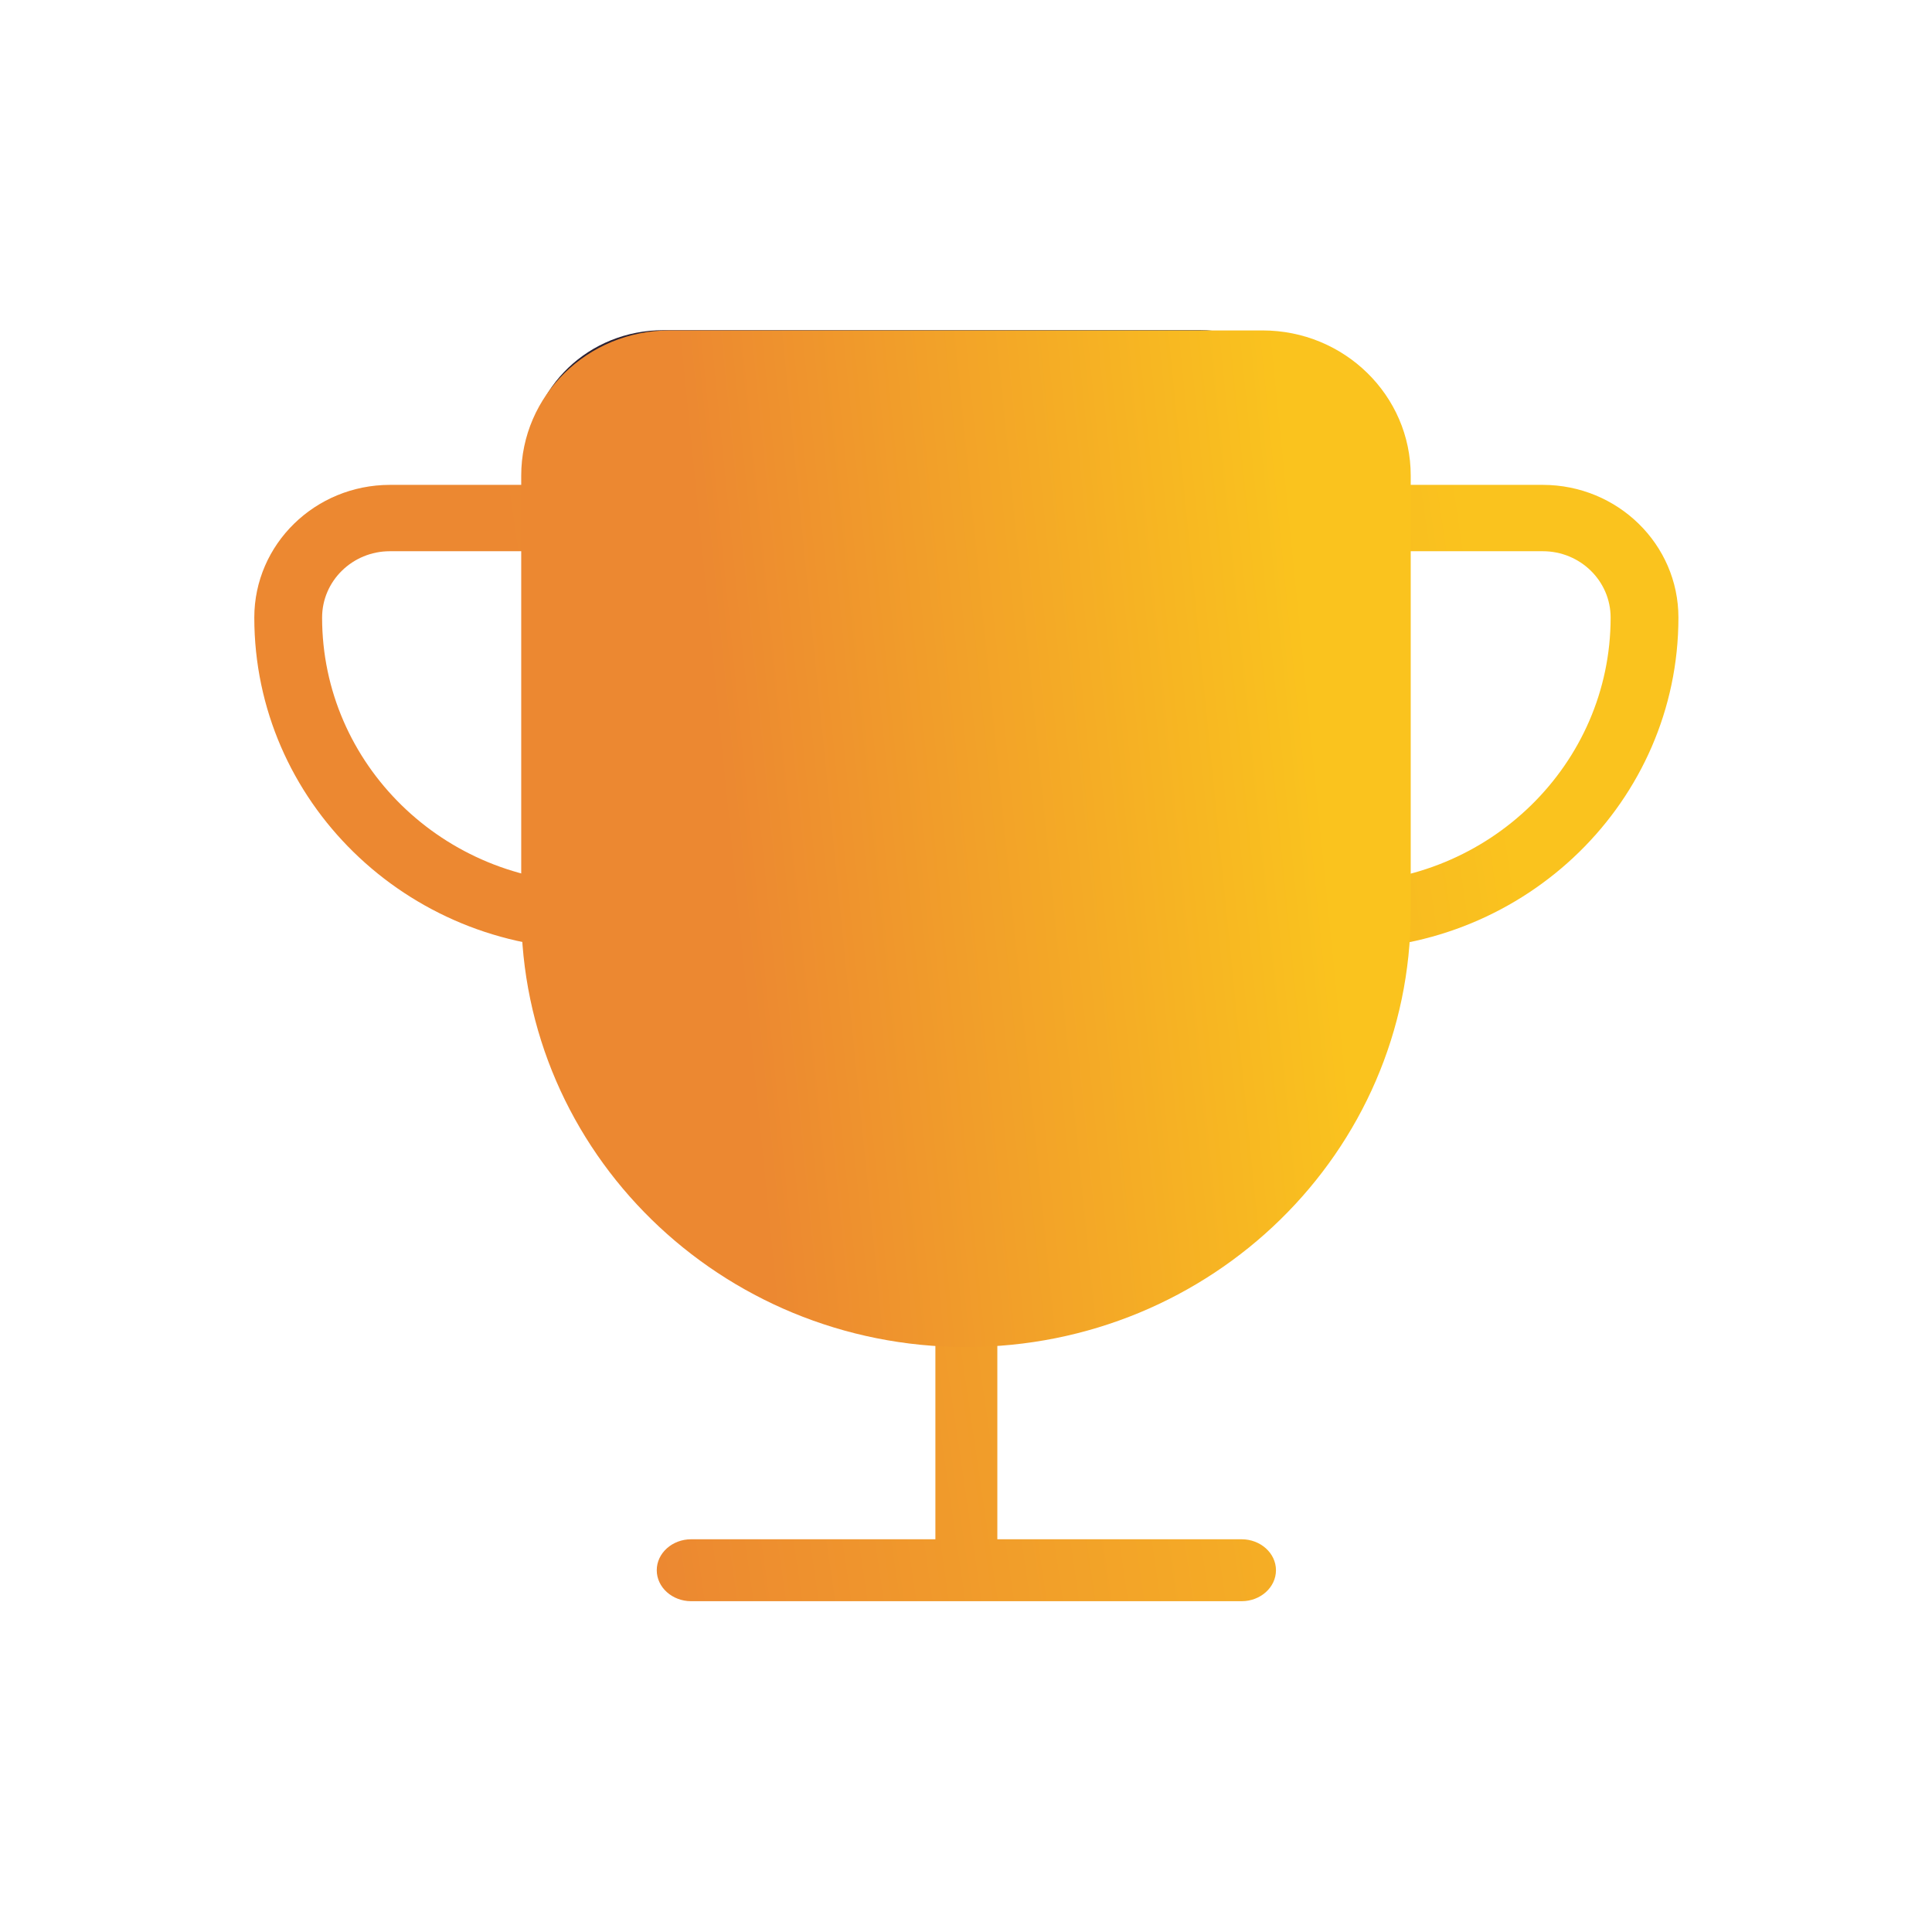 <svg xmlns:xlink="http://www.w3.org/1999/xlink" xmlns="http://www.w3.org/2000/svg" width="32" height="32" viewBox="0 0 32 32" fill="none">
<path d="M16.519 25.495H20.564C20.878 25.495 21.134 25.725 21.134 26.008C21.134 26.291 20.878 26.521 20.564 26.521H16.519H15.493H11.447C11.133 26.52 10.878 26.291 10.878 26.008C10.878 25.725 11.133 25.496 11.447 25.495H15.493V18.829H16.519V25.495ZM25.554 8.031C26.794 8.032 27.8 9.015 27.8 10.229C27.8 13.263 25.285 15.723 22.184 15.723H9.828C6.726 15.723 4.212 13.263 4.212 10.229C4.212 9.015 5.218 8.032 6.458 8.031H25.554ZM6.458 9.13C5.838 9.13 5.335 9.622 5.335 10.229C5.335 12.656 7.347 14.624 9.828 14.624H22.184C24.665 14.624 26.677 12.656 26.677 10.229C26.677 9.622 26.174 9.13 25.554 9.13H6.458Z" fill="url(#paint0_linear_1109_12914)"/>
<path d="M22.094 13.967V7.594C22.094 6.42 21.099 5.469 19.872 5.469H10.984C9.757 5.469 8.762 6.42 8.762 7.594V13.967C8.762 17.487 11.746 20.34 15.428 20.34C19.11 20.34 22.094 17.487 22.094 13.967Z" fill="#2B2234"/>
<path d="M23.366 15.095V7.878C23.366 6.55 22.267 5.473 20.911 5.473H11.088C9.732 5.473 8.633 6.55 8.633 7.878V15.095C8.633 19.081 11.931 22.311 16 22.311C20.068 22.311 23.366 19.081 23.366 15.095Z" fill="url(#paint1_linear_1109_12914)"/>
<defs>
<linearGradient id="paint0_linear_1109_12914" x1="24.655" y1="11.113" x2="2.432" y2="14.367" gradientUnits="userSpaceOnUse">
<stop stop-color="#FAC31E"/>
<stop offset="0.701" stop-color="#EC8831"/>
</linearGradient>
<linearGradient id="paint1_linear_1109_12914" x1="21.402" y1="8.279" x2="7.365" y2="9.689" gradientUnits="userSpaceOnUse">
<stop stop-color="#FAC31E"/>
<stop offset="0.701" stop-color="#EC8831"/>
</linearGradient>
</defs>
</svg>